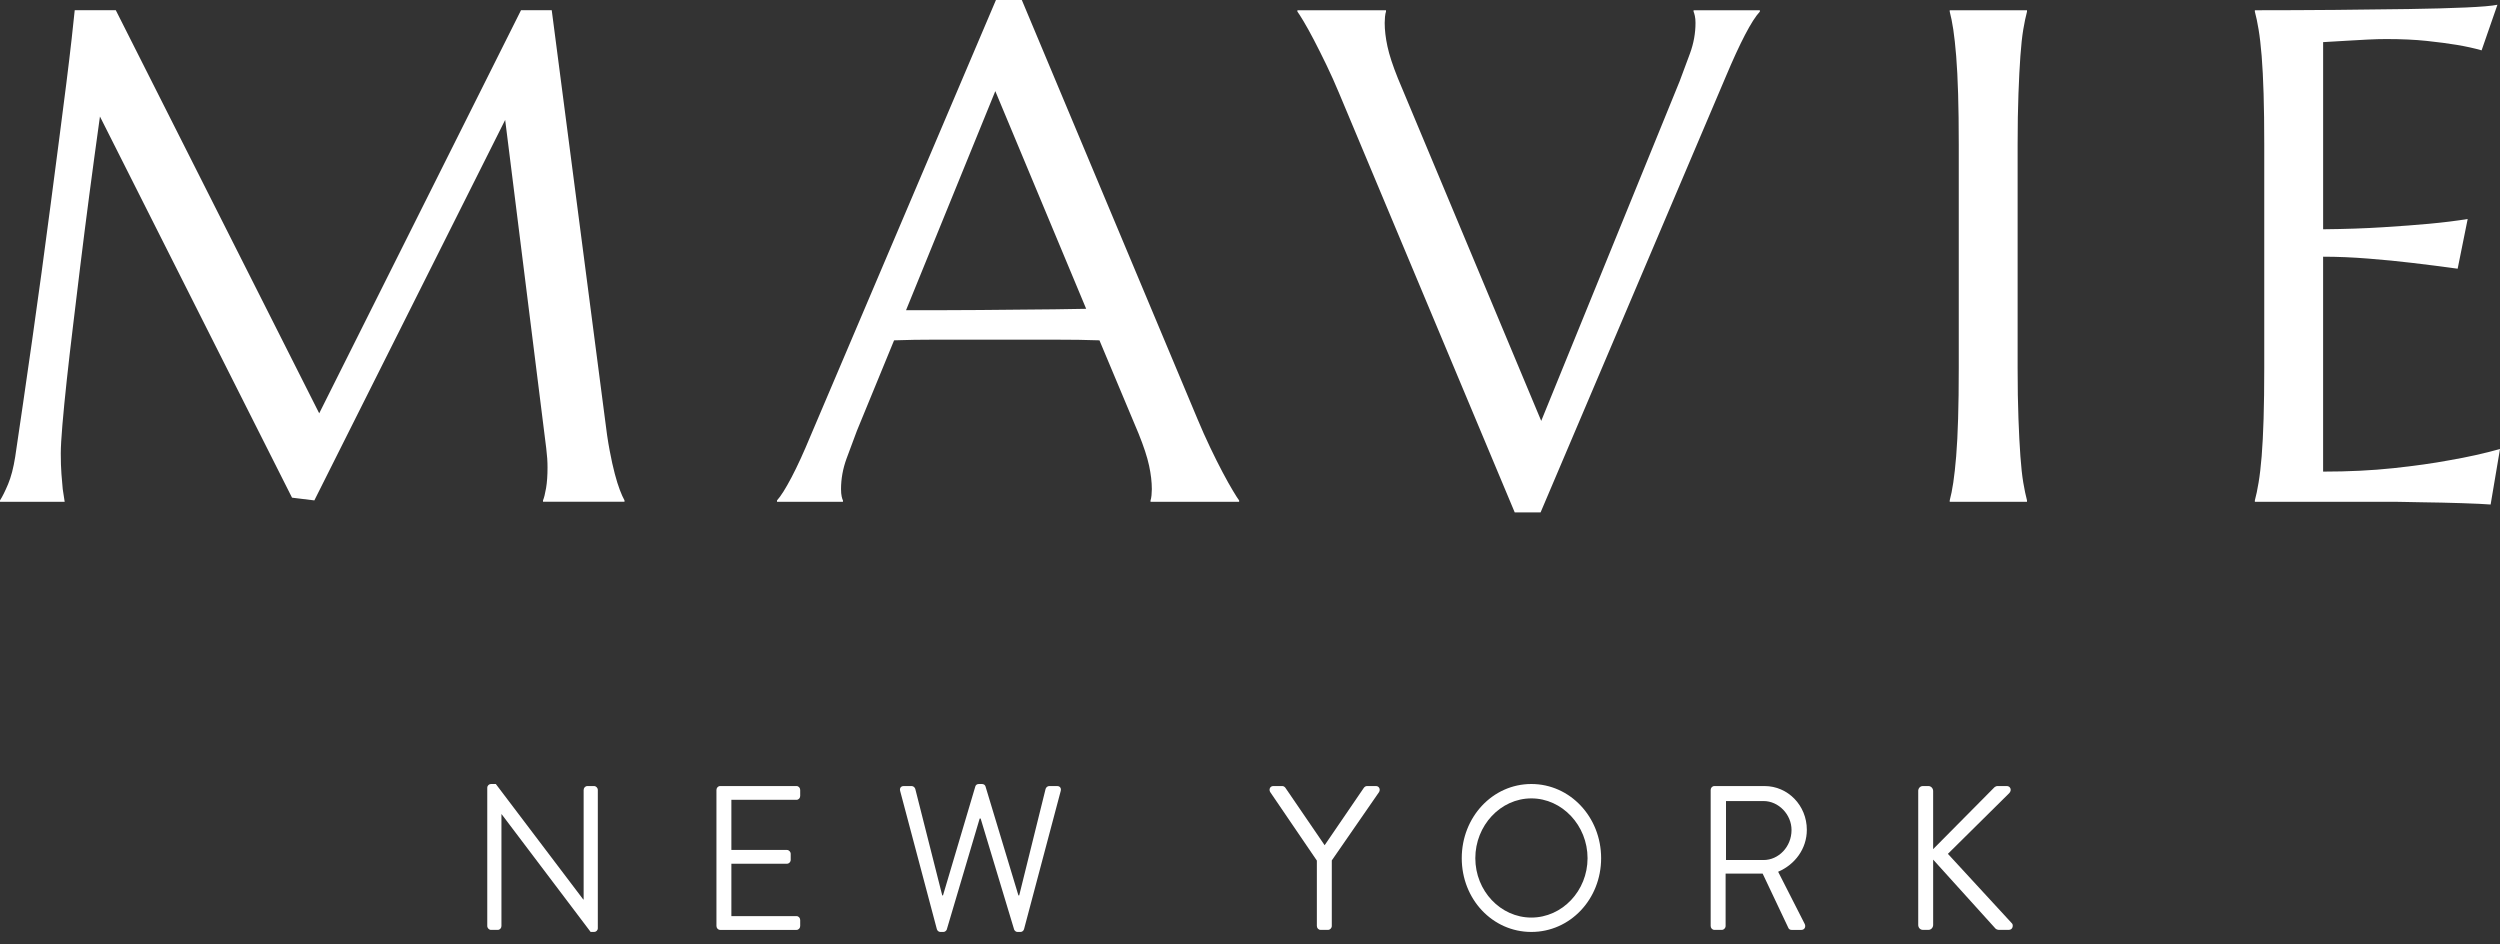 <svg width="180" height="68" viewBox="0 0 180 68" fill="none" xmlns="http://www.w3.org/2000/svg">
<rect x="0" y="0" width="180" height="68" fill="#333333" stroke="none"/>
<path d="M0 36.029C0.17 35.766 0.364 35.375 0.582 34.858C0.799 34.34 0.969 33.686 1.094 32.895C1.265 31.744 1.455 30.449 1.665 29.008C1.874 27.568 2.092 26.058 2.317 24.479C2.542 22.9 2.767 21.282 2.992 19.629C3.217 17.974 3.435 16.346 3.644 14.742C3.854 13.137 4.055 11.592 4.25 10.103C4.443 8.613 4.618 7.252 4.774 6.018C4.929 4.783 5.057 3.709 5.159 2.797C5.259 1.883 5.333 1.197 5.38 0.735H8.337L22.983 29.759L37.513 0.735H39.725L43.543 30.055C43.651 30.978 43.768 31.766 43.893 32.425C44.016 33.081 44.141 33.646 44.265 34.114C44.389 34.584 44.51 34.97 44.627 35.275C44.743 35.58 44.855 35.83 44.964 36.027V36.127H39.096V36.027C39.174 35.847 39.247 35.551 39.318 35.139C39.387 34.729 39.422 34.236 39.422 33.66C39.422 33.446 39.415 33.228 39.4 33.005C39.383 32.782 39.361 32.541 39.329 32.276L36.372 8.634L22.633 36.029L21.026 35.832L7.196 8.389C6.652 12.288 6.178 15.892 5.774 19.198C5.604 20.613 5.433 22.024 5.262 23.432C5.091 24.838 4.94 26.151 4.808 27.367C4.676 28.586 4.572 29.659 4.493 30.589C4.415 31.518 4.376 32.205 4.376 32.649C4.376 33.208 4.392 33.702 4.424 34.13C4.454 34.559 4.485 34.92 4.517 35.215C4.563 35.562 4.61 35.867 4.657 36.129H0V36.029Z" fill="white"/>
<path d="M82.838 36.128V36.029C82.869 35.947 82.892 35.824 82.909 35.66C82.924 35.495 82.932 35.348 82.932 35.215C82.932 34.705 82.866 34.142 82.734 33.525C82.602 32.908 82.349 32.138 81.977 31.218L79.16 24.504C78.29 24.471 77.134 24.454 75.691 24.454C74.247 24.454 72.686 24.454 71.01 24.454C69.783 24.454 68.6 24.454 67.459 24.454C66.319 24.454 65.29 24.471 64.374 24.504L61.696 31.019C61.463 31.628 61.215 32.295 60.951 33.019C60.687 33.744 60.554 34.477 60.554 35.216C60.554 35.431 60.57 35.607 60.601 35.747C60.632 35.888 60.663 35.982 60.694 36.031V36.131H55.944V36.031C56.224 35.72 56.573 35.164 56.992 34.365C57.412 33.569 57.869 32.568 58.366 31.367L71.708 0H73.571L86.215 30.159C86.509 30.866 86.816 31.552 87.134 32.219C87.452 32.886 87.751 33.483 88.03 34.008C88.31 34.536 88.557 34.98 88.775 35.34C88.993 35.703 89.139 35.933 89.218 36.032V36.132H82.838V36.128ZM67.749 22.334C68.649 22.334 69.574 22.329 70.521 22.321C71.468 22.313 72.395 22.305 73.303 22.295C74.211 22.287 75.085 22.279 75.923 22.271C76.76 22.263 77.522 22.25 78.204 22.234L71.662 6.561L65.235 22.334H67.749Z" fill="white"/>
<path d="M99.792 0.737V0.837C99.76 0.918 99.738 1.041 99.72 1.207C99.705 1.372 99.698 1.519 99.698 1.652C99.698 2.161 99.764 2.726 99.896 3.341C100.028 3.958 100.281 4.728 100.653 5.65L110.968 30.305L120.935 5.847C121.168 5.238 121.416 4.572 121.679 3.847C121.944 3.124 122.076 2.392 122.076 1.65C122.076 1.453 122.061 1.285 122.029 1.144C121.998 1.005 121.967 0.903 121.937 0.837V0.737H126.71V0.837C126.416 1.149 126.058 1.709 125.638 2.515C125.218 3.322 124.762 4.318 124.264 5.502L110.922 36.893H109.06L96.415 6.711C96.121 6.004 95.815 5.321 95.496 4.662C95.178 4.006 94.879 3.408 94.6 2.873C94.32 2.339 94.073 1.89 93.855 1.528C93.637 1.166 93.491 0.936 93.413 0.837V0.737H99.792Z" fill="white"/>
<path d="M140.38 36.029C140.474 35.684 140.558 35.256 140.636 34.747C140.713 34.237 140.782 33.603 140.845 32.847C140.907 32.09 140.954 31.189 140.984 30.144C141.016 29.099 141.031 27.877 141.031 26.48V10.412C141.031 9.014 141.016 7.793 140.984 6.748C140.953 5.703 140.907 4.798 140.845 4.034C140.782 3.268 140.713 2.632 140.636 2.12C140.557 1.611 140.473 1.183 140.38 0.838V0.738H145.944V0.838C145.852 1.183 145.762 1.611 145.676 2.12C145.591 2.632 145.522 3.268 145.468 4.034C145.414 4.799 145.366 5.703 145.329 6.748C145.29 7.793 145.269 9.015 145.269 10.412V26.48C145.269 27.878 145.289 29.099 145.329 30.144C145.366 31.189 145.414 32.09 145.468 32.847C145.522 33.603 145.591 34.236 145.676 34.747C145.762 35.256 145.852 35.684 145.944 36.029V36.129H140.38V36.029Z" fill="white"/>
<path d="M168.139 0.713C170.055 0.697 171.814 0.677 173.413 0.651C175.012 0.627 176.377 0.59 177.51 0.54C178.643 0.49 179.411 0.426 179.815 0.343L178.675 3.626C178.163 3.476 177.564 3.345 176.882 3.23C176.291 3.132 175.574 3.037 174.729 2.946C173.882 2.856 172.908 2.812 171.806 2.812C171.433 2.812 170.986 2.822 170.466 2.849C169.945 2.872 169.445 2.902 168.964 2.933C168.405 2.967 167.838 3 167.265 3.033V16.508C168.865 16.491 170.307 16.444 171.596 16.36C172.884 16.279 173.978 16.197 174.879 16.113C175.933 16.016 176.865 15.9 177.673 15.768L176.951 19.347C175.88 19.198 174.785 19.059 173.667 18.927C172.705 18.811 171.657 18.709 170.524 18.619C169.391 18.528 168.304 18.482 167.264 18.482V33.956C169.095 33.956 170.78 33.874 172.317 33.709C173.854 33.545 175.196 33.356 176.345 33.141C177.68 32.911 178.899 32.639 180 32.327L179.325 36.325C179.139 36.309 178.859 36.291 178.488 36.275C178.115 36.259 177.699 36.242 177.241 36.227C176.783 36.21 176.302 36.198 175.798 36.188C175.293 36.181 174.816 36.172 174.366 36.164C173.915 36.157 173.516 36.148 173.166 36.141C172.817 36.131 172.564 36.128 172.41 36.128H162.35V36.028C162.444 35.683 162.533 35.255 162.618 34.746C162.704 34.236 162.778 33.602 162.84 32.846C162.902 32.089 162.947 31.188 162.979 30.143C163.011 29.098 163.026 27.876 163.026 26.479V10.412C163.026 9.014 163.011 7.793 162.979 6.748C162.947 5.703 162.902 4.798 162.84 4.034C162.777 3.268 162.704 2.632 162.618 2.12C162.533 1.611 162.444 1.183 162.35 0.838V0.738C164.292 0.737 166.22 0.73 168.139 0.713Z" fill="white"/>
<path d="M35.084 56.715C35.084 56.566 35.21 56.448 35.35 56.448H35.699L41.995 64.763C42.009 64.763 42.009 64.763 42.022 64.763V56.879C42.022 56.73 42.134 56.597 42.288 56.597H42.777C42.917 56.597 43.043 56.73 43.043 56.879V66.834C43.043 66.983 42.917 67.101 42.777 67.101H42.526L36.118 58.623H36.104V66.672C36.104 66.82 35.992 66.952 35.838 66.952H35.349C35.209 66.952 35.083 66.819 35.083 66.672V56.715H35.084Z" fill="white"/>
<path d="M51.584 56.877C51.584 56.729 51.696 56.596 51.85 56.596H57.349C57.503 56.596 57.614 56.729 57.614 56.877V57.307C57.614 57.455 57.503 57.587 57.349 57.587H52.659V61.197H56.664C56.804 61.197 56.93 61.331 56.93 61.478V61.907C56.93 62.07 56.804 62.188 56.664 62.188H52.659V65.961H57.349C57.503 65.961 57.614 66.094 57.614 66.243V66.672C57.614 66.82 57.503 66.953 57.349 66.953H51.85C51.697 66.953 51.584 66.819 51.584 66.672V56.877Z" fill="white"/>
<path d="M64.812 56.953C64.755 56.745 64.868 56.597 65.063 56.597H65.649C65.761 56.597 65.872 56.701 65.901 56.805L67.841 64.469H67.896L70.227 56.613C70.255 56.525 70.339 56.45 70.464 56.45H70.716C70.827 56.45 70.926 56.523 70.953 56.613L73.326 64.469H73.383L75.282 56.805C75.309 56.702 75.421 56.597 75.533 56.597H76.119C76.314 56.597 76.426 56.746 76.371 56.953L73.732 66.894C73.704 67.012 73.592 67.101 73.481 67.101H73.258C73.161 67.101 73.063 67.028 73.021 66.938L70.606 58.934H70.537L68.164 66.938C68.122 67.026 68.024 67.101 67.926 67.101H67.704C67.592 67.101 67.481 67.012 67.452 66.894L64.812 56.953Z" fill="white"/>
<path d="M94.816 61.966L91.452 57.025C91.341 56.832 91.452 56.596 91.675 56.596H92.332C92.429 56.596 92.513 56.669 92.554 56.729L95.374 60.856L98.193 56.729C98.235 56.669 98.319 56.596 98.416 56.596H99.072C99.295 56.596 99.406 56.833 99.295 57.025L95.889 61.951V66.671C95.889 66.819 95.763 66.951 95.623 66.951H95.079C94.926 66.951 94.814 66.818 94.814 66.671V61.966H94.816Z" fill="white"/>
<path d="M110.257 56.448C113.048 56.448 115.281 58.83 115.281 61.789C115.281 64.748 113.048 67.1 110.257 67.1C107.465 67.1 105.246 64.748 105.246 61.789C105.246 58.83 107.465 56.448 110.257 56.448ZM110.257 66.065C112.476 66.065 114.304 64.142 114.304 61.789C114.304 59.436 112.476 57.484 110.257 57.484C108.038 57.484 106.223 59.437 106.223 61.789C106.224 64.142 108.038 66.065 110.257 66.065Z" fill="white"/>
<path d="M123.168 56.877C123.168 56.729 123.28 56.596 123.434 56.596H127.049C128.724 56.596 130.092 57.986 130.092 59.747C130.092 61.108 129.24 62.248 128.026 62.766L129.939 66.523C130.036 66.715 129.939 66.953 129.701 66.953H128.99C128.864 66.953 128.794 66.879 128.767 66.819L126.91 62.898H124.244V66.671C124.244 66.819 124.118 66.951 123.978 66.951H123.434C123.281 66.951 123.168 66.818 123.168 66.671V56.877ZM126.979 61.922C128.054 61.922 128.99 60.974 128.99 59.761C128.99 58.638 128.055 57.676 126.979 57.676H124.272V61.922H126.979Z" fill="white"/>
<path d="M138.111 56.951C138.111 56.758 138.251 56.596 138.446 56.596H138.851C139.032 56.596 139.186 56.76 139.186 56.951V61.138L143.541 56.743C143.598 56.669 143.723 56.595 143.807 56.595H144.491C144.743 56.595 144.882 56.891 144.659 57.113L140.249 61.477L144.869 66.493C144.966 66.596 144.938 66.951 144.631 66.951H143.92C143.823 66.951 143.697 66.893 143.668 66.849L139.187 61.892V66.597C139.187 66.789 139.033 66.951 138.852 66.951H138.447C138.252 66.951 138.112 66.788 138.112 66.597V56.951H138.111Z" fill="white"/>
</svg>
